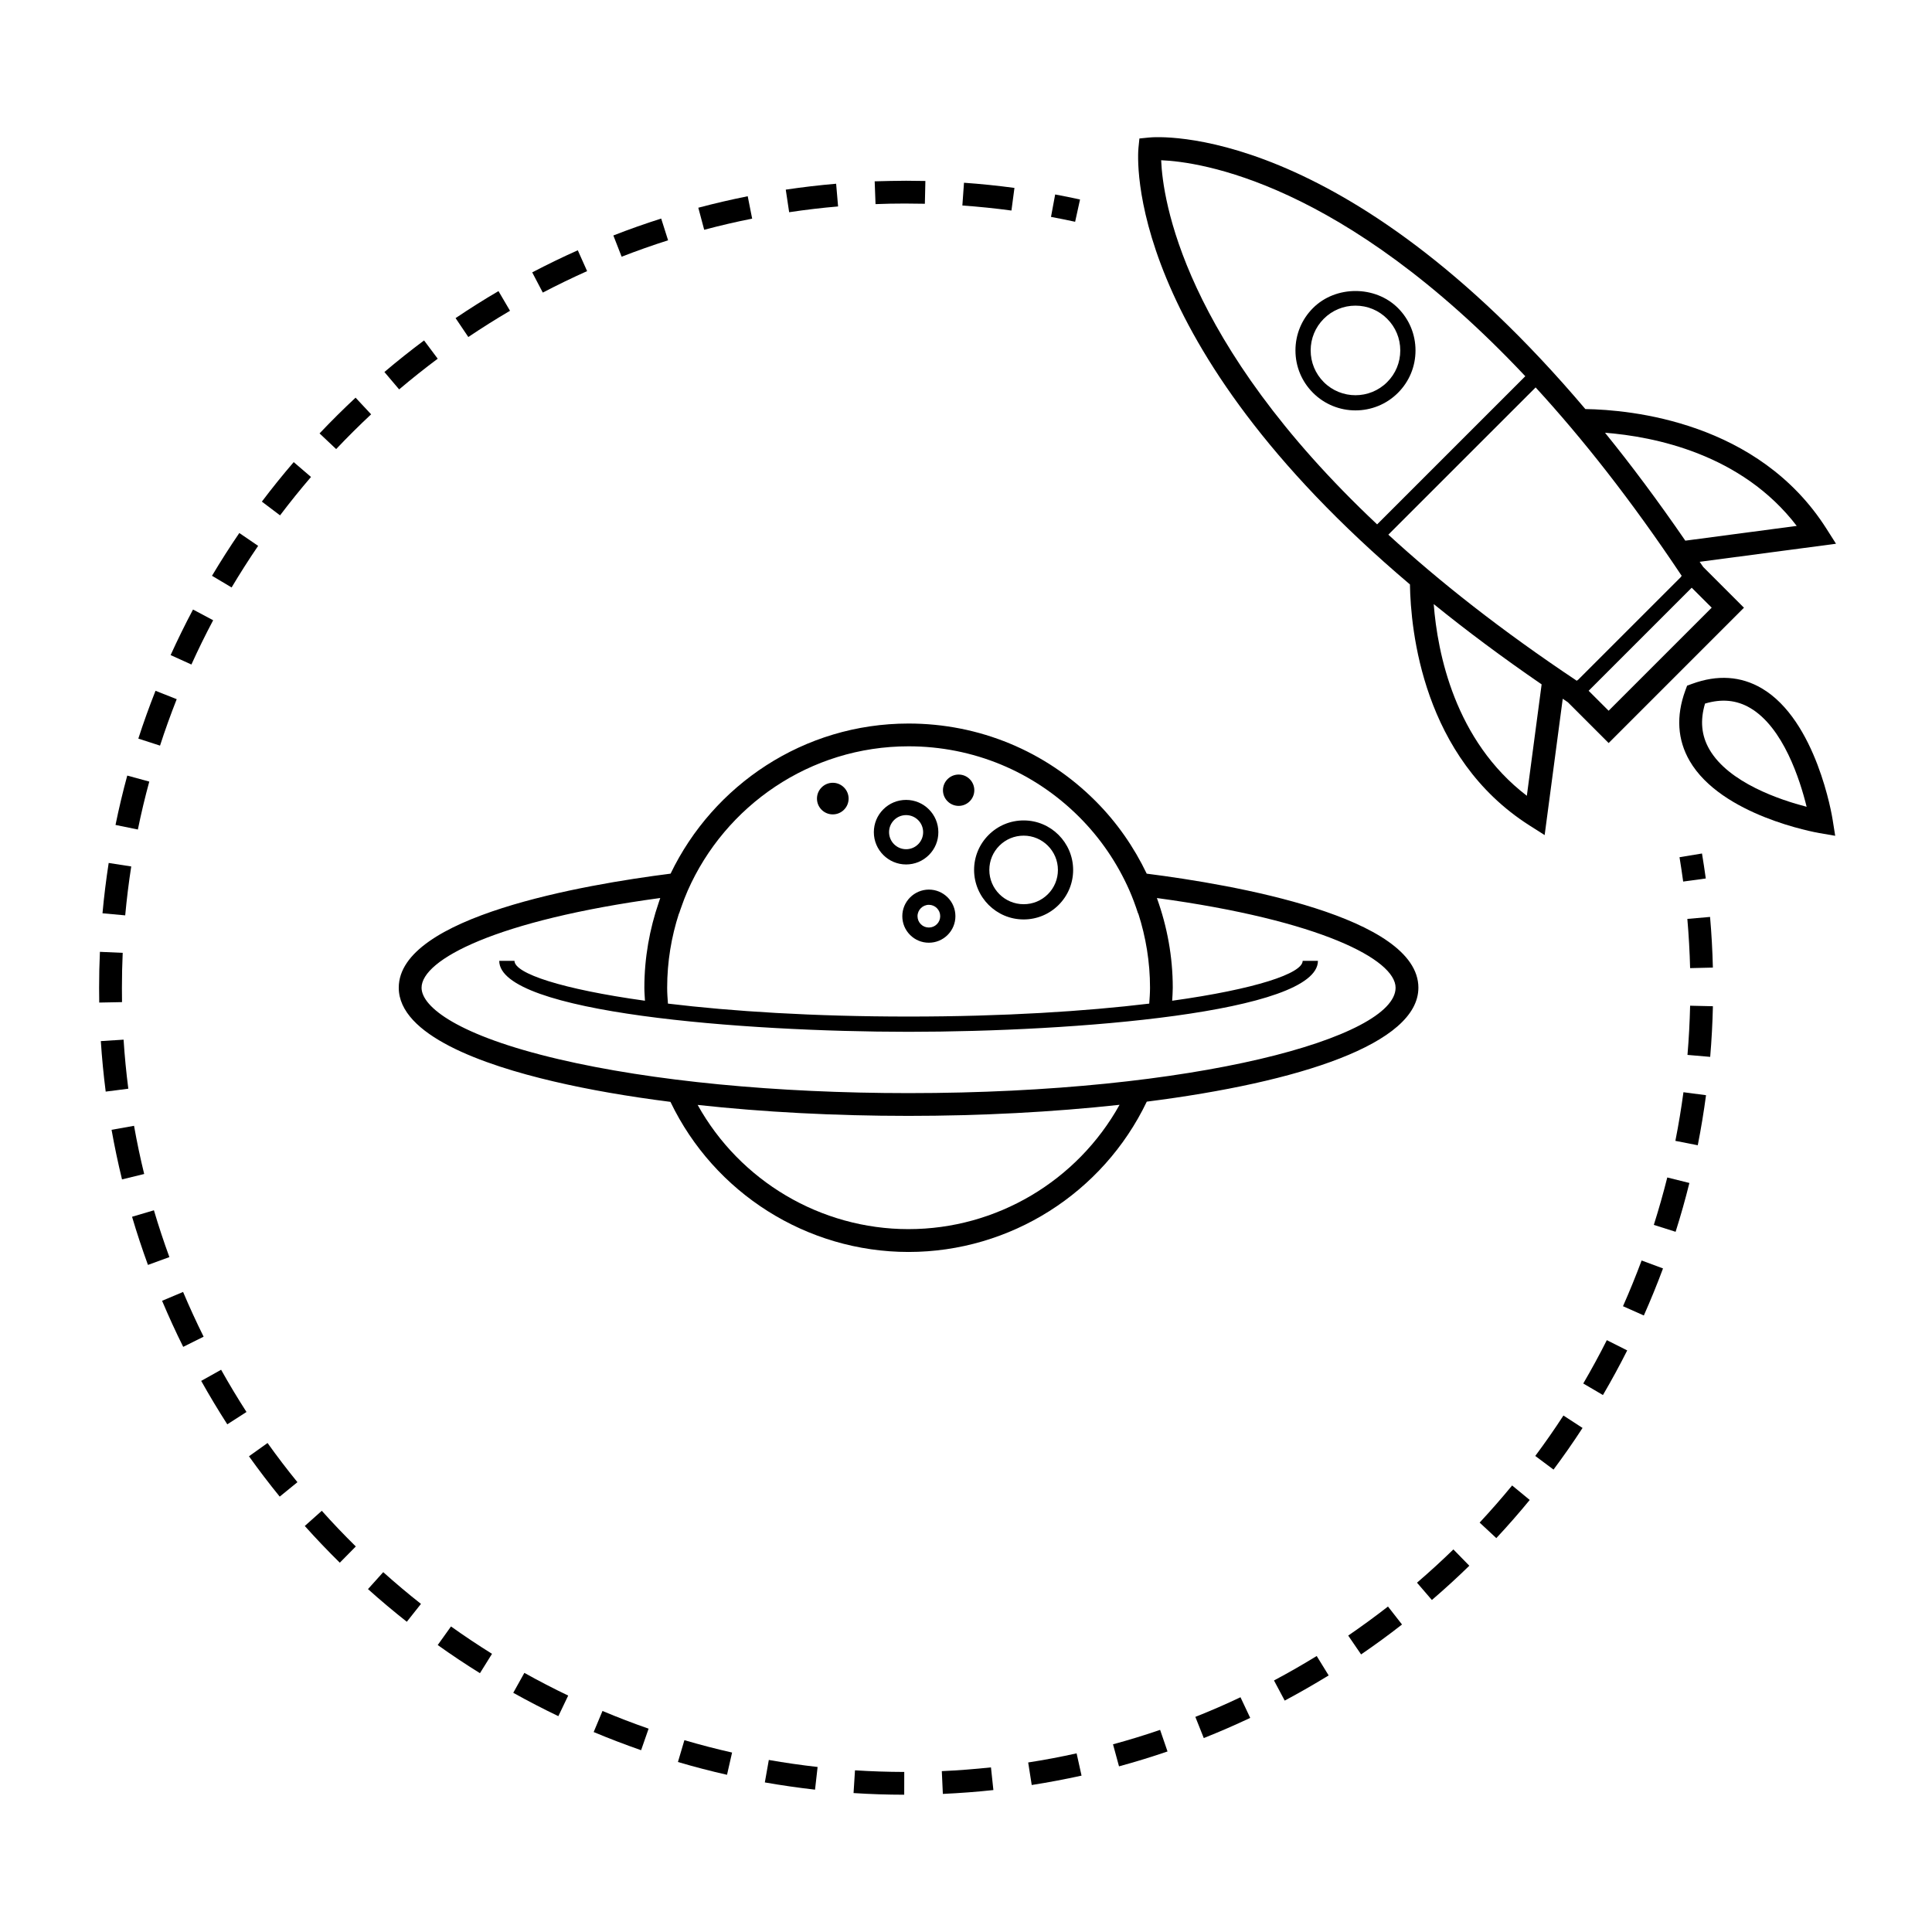 <?xml version="1.0" encoding="UTF-8"?>
<!-- Uploaded to: ICON Repo, www.svgrepo.com, Generator: ICON Repo Mixer Tools -->
<svg fill="#000000" width="800px" height="800px" version="1.1" viewBox="144 144 512 512" xmlns="http://www.w3.org/2000/svg">
 <g>
  <path d="m519.89 405.76c0-18.867-49.07-27.32-72-30.23-3.387-7.055-7.898-13.586-13.598-19.281-13.227-13.227-30.809-20.504-49.516-20.504-27.773 0-51.746 16.289-63.062 39.781-22.91 2.906-72.039 11.352-72.039 30.23 0 12.574 22.305 20.449 41.016 24.828 9.305 2.188 19.746 3.996 30.988 5.422 11.617 24.207 36.168 39.777 63.098 39.777 26.945 0 51.52-15.598 63.133-39.836 40.512-5.133 71.977-15.367 71.98-30.188zm-135.11-63.98c17.09 0 33.16 6.656 45.238 18.742 5.664 5.664 10.082 12.223 13.234 19.324 0.84 1.906 1.605 3.941 2.352 6.242l0.047-0.016c2.019 6.281 3.117 12.891 3.117 19.684 0 1.41-0.105 2.816-0.207 4.211-16.922 2.035-38.508 3.43-63.781 3.43-25.277 0-46.844-1.387-63.766-3.43-0.105-1.391-0.211-2.797-0.207-4.223 0-6.863 1.117-13.469 3.125-19.668l0.035 0.012c0.23-0.734 0.488-1.41 0.734-2.109 0.211-0.59 0.414-1.18 0.645-1.762 0.297-0.75 0.594-1.484 0.906-2.195 9.922-22.488 32.406-38.242 58.527-38.242zm-129.06 63.98c0-7.453 19.84-17.887 63.254-23.781-0.133 0.367-0.258 0.75-0.383 1.133-2.438 7.109-3.828 14.707-3.828 22.637-0.004 1.16 0.105 2.301 0.16 3.457-22.027-3.059-34.582-7.234-34.582-10.574h-4.035c0 13.789 64.871 18.801 108.47 18.809 43.605-0.004 108.49-5.019 108.49-18.809h-4.043c0 3.34-12.555 7.512-34.582 10.574 0.059-1.145 0.156-2.277 0.156-3.445 0-8.203-1.477-16.164-4.168-23.664-0.016-0.039-0.023-0.082-0.039-0.109 43.41 5.894 63.258 16.324 63.258 23.773-0.012 13.203-53.012 27.926-129.07 27.926h-0.039c-35.039 0-67.949-3.195-92.664-8.984-26.801-6.285-36.352-13.902-36.352-18.941zm129.06 63.973c-23.316 0-44.684-12.766-55.898-32.918 17.305 1.891 36.223 2.906 55.852 2.906h0.039c18.895 0 38.113-0.988 55.922-2.934-11.211 20.168-32.605 32.945-55.914 32.945z"/>
  <path d="m384.13 373.09c2.289 0 4.438-0.898 6.051-2.516 1.613-1.613 2.5-3.762 2.492-6.039 0-4.715-3.836-8.551-8.539-8.551h-0.016c-2.277 0-4.418 0.887-6.031 2.5-1.617 1.613-2.508 3.762-2.508 6.051-0.004 4.715 3.836 8.555 8.551 8.555zm-3.195-11.762c0.852-0.848 1.984-1.316 3.188-1.316h0.004c2.488 0 4.516 2.023 4.516 4.519 0.004 1.203-0.465 2.336-1.316 3.195-0.852 0.855-1.988 1.324-3.199 1.324-2.488 0-4.516-2.023-4.516-4.519 0-1.207 0.469-2.344 1.324-3.203z"/>
  <path d="m390.16 379.75c-3.883 0.016-7.039 3.176-7.039 7.043 0 1.883 0.734 3.656 2.07 4.988 1.324 1.32 3.082 2.047 4.941 2.047h0.039c1.867 0 3.633-0.734 4.957-2.055 1.328-1.328 2.066-3.098 2.066-4.973 0-1.879-0.73-3.652-2.055-4.984-1.332-1.324-3.098-2.066-4.981-2.066zm2.125 9.176c-0.562 0.562-1.316 0.875-2.121 0.875h-0.004-0.016c-0.797 0-1.547-0.309-2.109-0.871-0.57-0.562-0.883-1.324-0.883-2.133 0-1.652 1.355-3.008 3.012-3.012 0.801 0 1.559 0.312 2.125 0.883 0.562 0.57 0.883 1.324 0.875 2.133 0.004 0.801-0.309 1.555-0.879 2.125z"/>
  <path d="m364.67 359.82c0.012-0.004 0.023-0.004 0.035 0 1.113 0 2.16-0.434 2.953-1.223 0.789-0.785 1.23-1.832 1.234-2.973-0.012-2.301-1.895-4.18-4.195-4.18-2.312 0-4.191 1.879-4.191 4.191 0 1.125 0.438 2.176 1.234 2.969 0.785 0.781 1.836 1.215 2.93 1.215z"/>
  <path d="m398.05 357.57c2.289 0 4.152-1.863 4.152-4.144 0.004-1.109-0.43-2.152-1.211-2.938s-1.828-1.223-2.941-1.223c-2.293 0-4.156 1.863-4.156 4.156 0 2.285 1.863 4.148 4.156 4.148z"/>
  <path d="m415.26 387.66h0.031c3.481 0 6.769-1.367 9.246-3.828 2.484-2.481 3.856-5.777 3.856-9.289-0.012-7.238-5.883-13.121-13.105-13.121h-0.012c-3.508 0-6.805 1.367-9.285 3.848-2.481 2.484-3.848 5.773-3.848 9.281 0.016 7.223 5.898 13.109 13.117 13.109zm-6.414-19.543c1.723-1.719 4-2.66 6.43-2.66h0.012c4.992 0 9.07 4.074 9.07 9.09 0 2.43-0.945 4.719-2.664 6.434-1.715 1.707-3.984 2.644-6.402 2.644h-0.016c-5.012 0-9.094-4.07-9.094-9.078 0-2.426 0.941-4.707 2.664-6.43z"/>
  <path d="m610.89 326.42c-5.523-3.246-11.738-3.664-18.469-1.195l-1.32 0.484-0.488 1.32c-2.465 6.762-2.074 13.027 1.164 18.621 8.414 14.504 33.355 18.949 34.41 19.129l4.16 0.715-0.664-4.172c-0.152-1.078-4.332-26.402-18.793-34.902zm-13.875 16.191c-2.125-3.664-2.508-7.652-1.164-12.156 4.445-1.324 8.375-0.945 11.969 1.168 8.758 5.144 13.191 19 14.957 26.184-7.078-1.832-20.652-6.387-25.762-15.195z"/>
  <path d="m514.46 248.12c3.012-3.008 4.664-6.996 4.664-11.246 0-4.246-1.652-8.242-4.656-11.246-6.012-6.004-16.484-6.012-22.5 0-3.008 3.004-4.66 6.996-4.66 11.238 0 4.254 1.656 8.246 4.664 11.25 3.098 3.094 7.176 4.644 11.234 4.644 4.078 0.004 8.152-1.543 11.254-4.641zm-23.121-11.25c0-3.168 1.234-6.152 3.477-8.395 2.242-2.242 5.223-3.477 8.395-3.477 3.176 0 6.156 1.234 8.395 3.477v0.004c2.254 2.238 3.481 5.219 3.481 8.395s-1.23 6.156-3.481 8.395c-4.625 4.625-12.16 4.625-16.785 0-2.242-2.242-3.481-5.227-3.481-8.398z"/>
  <path d="m517.65 298.88c0.188 12.043 3.356 45.867 31.703 63.887l3.996 2.539 4.793-36.129c0.465 0.309 0.887 0.609 1.355 0.922l10.812 10.812 35.859-35.859-10.793-10.793c-0.316-0.473-0.629-0.906-0.945-1.375l36.133-4.785-2.543-4c-18.02-28.359-51.844-31.512-63.887-31.695-64.277-75.934-113.38-72.223-115.72-71.949l-2.457 0.246-0.25 2.461c-0.234 2.367-3.973 51.441 71.945 115.72zm72.023-2.262-0.242 0.246 0.039 0.035-27.316 27.312-0.039-0.039-0.242 0.242c-20.086-13.391-36.508-26.379-49.949-38.719l39.031-39.023c12.336 13.438 25.328 29.852 38.719 49.945zm-41.043 58.273c-19.121-14.617-23.684-37.891-24.68-50.805 8.559 6.941 18.066 14.047 28.598 21.281zm21.672-22.539-5.297-5.289 27.312-27.312 5.301 5.289zm49.848-48.98-29.523 3.91c-7.238-10.531-14.332-20.031-21.281-28.598 12.918 1 36.18 5.562 50.805 24.688zm-71.93-39.668-39.266 39.262c-51.586-48.543-56.828-86.336-57.234-96.5 10.18 0.406 47.965 5.66 96.5 57.238z"/>
  <path d="m589.09 371.17c0.348 2.144 0.68 4.297 0.969 6.453l5.992-0.816c-0.309-2.215-0.641-4.43-1.004-6.621z"/>
  <path d="m200.49 308.37-5.34-2.836c-2.102 3.965-4.098 8.031-5.934 12.07l5.512 2.5c1.777-3.938 3.719-7.883 5.762-11.734z"/>
  <path d="m242.35 253.8-4.121-4.418c-3.258 3.043-6.473 6.231-9.543 9.477l4.398 4.152c2.977-3.148 6.098-6.246 9.266-9.211z"/>
  <path d="m226.42 270.4-4.586-3.934c-2.898 3.371-5.738 6.891-8.438 10.469l4.82 3.641c2.625-3.469 5.387-6.891 8.203-10.176z"/>
  <path d="m212.41 288.66-4.988-3.406c-2.523 3.691-4.957 7.508-7.238 11.336l5.195 3.09c2.215-3.711 4.578-7.422 7.031-11.02z"/>
  <path d="m183.56 351.13-5.836-1.594c-1.164 4.277-2.211 8.676-3.113 13.082l5.926 1.211c0.871-4.277 1.891-8.555 3.023-12.699z"/>
  <path d="m176.31 405.76c0-3.098 0.07-6.188 0.207-9.246l-6.039-0.266c-0.145 3.148-0.215 6.32-0.215 9.512 0 1.32 0.012 2.625 0.035 3.93l6.039-0.117c-0.02-1.277-0.027-2.539-0.027-3.812z"/>
  <path d="m179.52 442.35-5.953 1.062c0.785 4.422 1.719 8.848 2.769 13.145l5.875-1.438c-1.023-4.168-1.926-8.465-2.691-12.77z"/>
  <path d="m178.78 373.62-5.977-0.926c-0.684 4.414-1.238 8.902-1.641 13.336l6.019 0.551c0.398-4.316 0.93-8.676 1.598-12.961z"/>
  <path d="m190.83 329.29-5.617-2.223c-1.648 4.16-3.184 8.422-4.555 12.672l5.75 1.859c1.332-4.121 2.824-8.266 4.422-12.309z"/>
  <path d="m343.33 201.94-1.176-5.934c-4.402 0.883-8.812 1.906-13.094 3.043l1.559 5.844c4.156-1.105 8.43-2.102 12.711-2.953z"/>
  <path d="m366.1 198.71-0.516-6.019c-4.449 0.379-8.938 0.906-13.348 1.566l0.898 5.984c4.277-0.645 8.641-1.164 12.965-1.531z"/>
  <path d="m260 239.06-3.621-4.84c-3.602 2.691-7.141 5.508-10.508 8.363l3.906 4.613c3.281-2.781 6.723-5.523 10.223-8.137z"/>
  <path d="m412.84 193.8c-4.418-0.594-8.922-1.059-13.371-1.371l-0.43 6.031c4.332 0.309 8.707 0.754 13.004 1.336z"/>
  <path d="m383.79 197.94c1.785 0.035 3.535 0.02 5.309 0.059l0.137-6.039c-1.699-0.039-3.402-0.059-5.106-0.059-2.777 0.035-5.566 0.051-8.332 0.152l0.227 6.039c2.578-0.105 5.168-0.152 7.766-0.152z"/>
  <path d="m279.16 226.36-3.059-5.215c-3.879 2.273-7.699 4.684-11.367 7.16l3.375 5.008c3.562-2.398 7.285-4.742 11.051-6.953z"/>
  <path d="m299.59 215.85-2.469-5.523c-4.074 1.824-8.137 3.793-12.078 5.856l2.805 5.356c3.828-2 7.777-3.914 11.742-5.688z"/>
  <path d="m321.05 207.68-1.828-5.758c-4.281 1.359-8.543 2.863-12.676 4.481l2.195 5.629c4.012-1.562 8.152-3.027 12.309-4.352z"/>
  <path d="m184.79 464.74-5.793 1.715c1.254 4.254 2.672 8.539 4.211 12.762l5.68-2.074c-1.5-4.106-2.879-8.277-4.098-12.402z"/>
  <path d="m176.75 419.52-6.031 0.383c0.289 4.434 0.719 8.934 1.293 13.383l5.992-0.77c-0.555-4.312-0.977-8.691-1.254-12.996z"/>
  <path d="m519.52 563.43 3.945 4.586c3.426-2.941 6.762-5.996 9.922-9.078l-4.223-4.324c-3.074 2.992-6.312 5.961-9.645 8.816z"/>
  <path d="m501.29 577.45 3.414 4.988c3.68-2.516 7.332-5.176 10.844-7.93l-3.719-4.762c-3.414 2.664-6.969 5.25-10.539 7.703z"/>
  <path d="m550.86 529.84 4.84 3.617c2.664-3.578 5.262-7.285 7.691-11.035l-5.066-3.293c-2.356 3.633-4.875 7.238-7.465 10.711z"/>
  <path d="m536.12 547.5 4.418 4.117c3.039-3.25 6.012-6.644 8.855-10.113l-4.664-3.84c-2.769 3.371-5.668 6.676-8.609 9.836z"/>
  <path d="m481.62 589.34 2.84 5.336c3.965-2.117 7.879-4.359 11.648-6.672l-3.168-5.144c-3.644 2.238-7.457 4.426-11.32 6.481z"/>
  <path d="m460.78 598.99 2.231 5.613c4.168-1.652 8.309-3.457 12.309-5.344l-2.578-5.473c-3.875 1.848-7.906 3.598-11.961 5.203z"/>
  <path d="m597.93 400.42c-0.105-4.492-0.359-9.008-0.746-13.426l-6.019 0.527c0.371 4.293 0.621 8.68 0.734 13.043z"/>
  <path d="m192.52 486.38-5.566 2.344c1.734 4.109 3.617 8.227 5.598 12.207l5.41-2.695c-1.922-3.875-3.754-7.859-5.441-11.855z"/>
  <path d="m438.96 606.26 1.59 5.84c4.301-1.168 8.637-2.5 12.855-3.945l-1.965-5.719c-4.098 1.402-8.301 2.691-12.48 3.824z"/>
  <path d="m591.2 423.56 6.019 0.52c0.371-4.41 0.621-8.922 0.719-13.418l-6.039-0.137c-0.102 4.359-0.336 8.746-0.699 13.035z"/>
  <path d="m587.99 446.34 5.934 1.164c0.867-4.398 1.602-8.863 2.191-13.262l-5.984-0.789c-0.578 4.277-1.293 8.613-2.141 12.887z"/>
  <path d="m574.11 490.16 5.523 2.457c1.82-4.102 3.531-8.293 5.082-12.469l-5.668-2.106c-1.516 4.051-3.172 8.133-4.938 12.117z"/>
  <path d="m582.28 468.61 5.773 1.828c1.344-4.242 2.574-8.59 3.652-12.938l-5.859-1.457c-1.062 4.223-2.262 8.449-3.566 12.566z"/>
  <path d="m563.58 510.64 5.215 3.059c2.254-3.848 4.418-7.824 6.434-11.828l-5.402-2.715c-1.961 3.887-4.066 7.75-6.246 11.484z"/>
  <path d="m241.52 565.13c3.289 2.957 6.758 5.863 10.289 8.656l3.75-4.734c-3.441-2.715-6.801-5.547-10-8.414z"/>
  <path d="m260 579.95c3.621 2.59 7.387 5.098 11.191 7.461l3.199-5.133c-3.691-2.301-7.356-4.742-10.871-7.25z"/>
  <path d="m301.33 603.01c4.121 1.727 8.352 3.344 12.57 4.812l1.988-5.707c-4.102-1.426-8.211-3.008-12.219-4.691z"/>
  <path d="m280.02 592.61c3.906 2.18 7.93 4.262 11.949 6.188l2.609-5.453c-3.906-1.867-7.812-3.891-11.617-6.016z"/>
  <path d="m224.77 548.4c2.977 3.32 6.102 6.602 9.281 9.73l4.242-4.301c-3.09-3.043-6.125-6.219-9.012-9.453z"/>
  <path d="m209.98 529.93c2.578 3.613 5.32 7.211 8.148 10.688l4.695-3.824c-2.75-3.375-5.414-6.867-7.918-10.383z"/>
  <path d="m323.66 610.95c4.262 1.258 8.637 2.398 13.008 3.387l1.34-5.894c-4.254-0.957-8.504-2.07-12.637-3.281z"/>
  <path d="m370.2 619.18c4.449 0.293 8.961 0.434 13.426 0.441l0.012-6.035c-4.332-0.012-8.727-0.156-13.055-0.434z"/>
  <path d="m197.32 509.95c2.18 3.891 4.508 7.773 6.914 11.508l5.09-3.269c-2.344-3.633-4.606-7.402-6.727-11.191z"/>
  <path d="m393.59 613.37 0.277 6.035c4.484-0.207 8.984-0.543 13.391-1.02l-0.641-6.012c-4.285 0.457-8.668 0.801-13.027 0.996z"/>
  <path d="m416.48 611.07 0.938 5.977c4.379-0.691 8.82-1.523 13.203-2.488l-1.309-5.906c-4.246 0.945-8.574 1.762-12.832 2.418z"/>
  <path d="m346.69 616.36c4.367 0.766 8.848 1.406 13.305 1.918l0.68-6.012c-4.332-0.488-8.691-1.113-12.93-1.859z"/>
  <path d="m430.22 196.87c-2.191-0.484-4.375-0.926-6.59-1.336l-1.102 5.945c2.144 0.398 4.273 0.832 6.394 1.293z"/>
 </g>
</svg>
